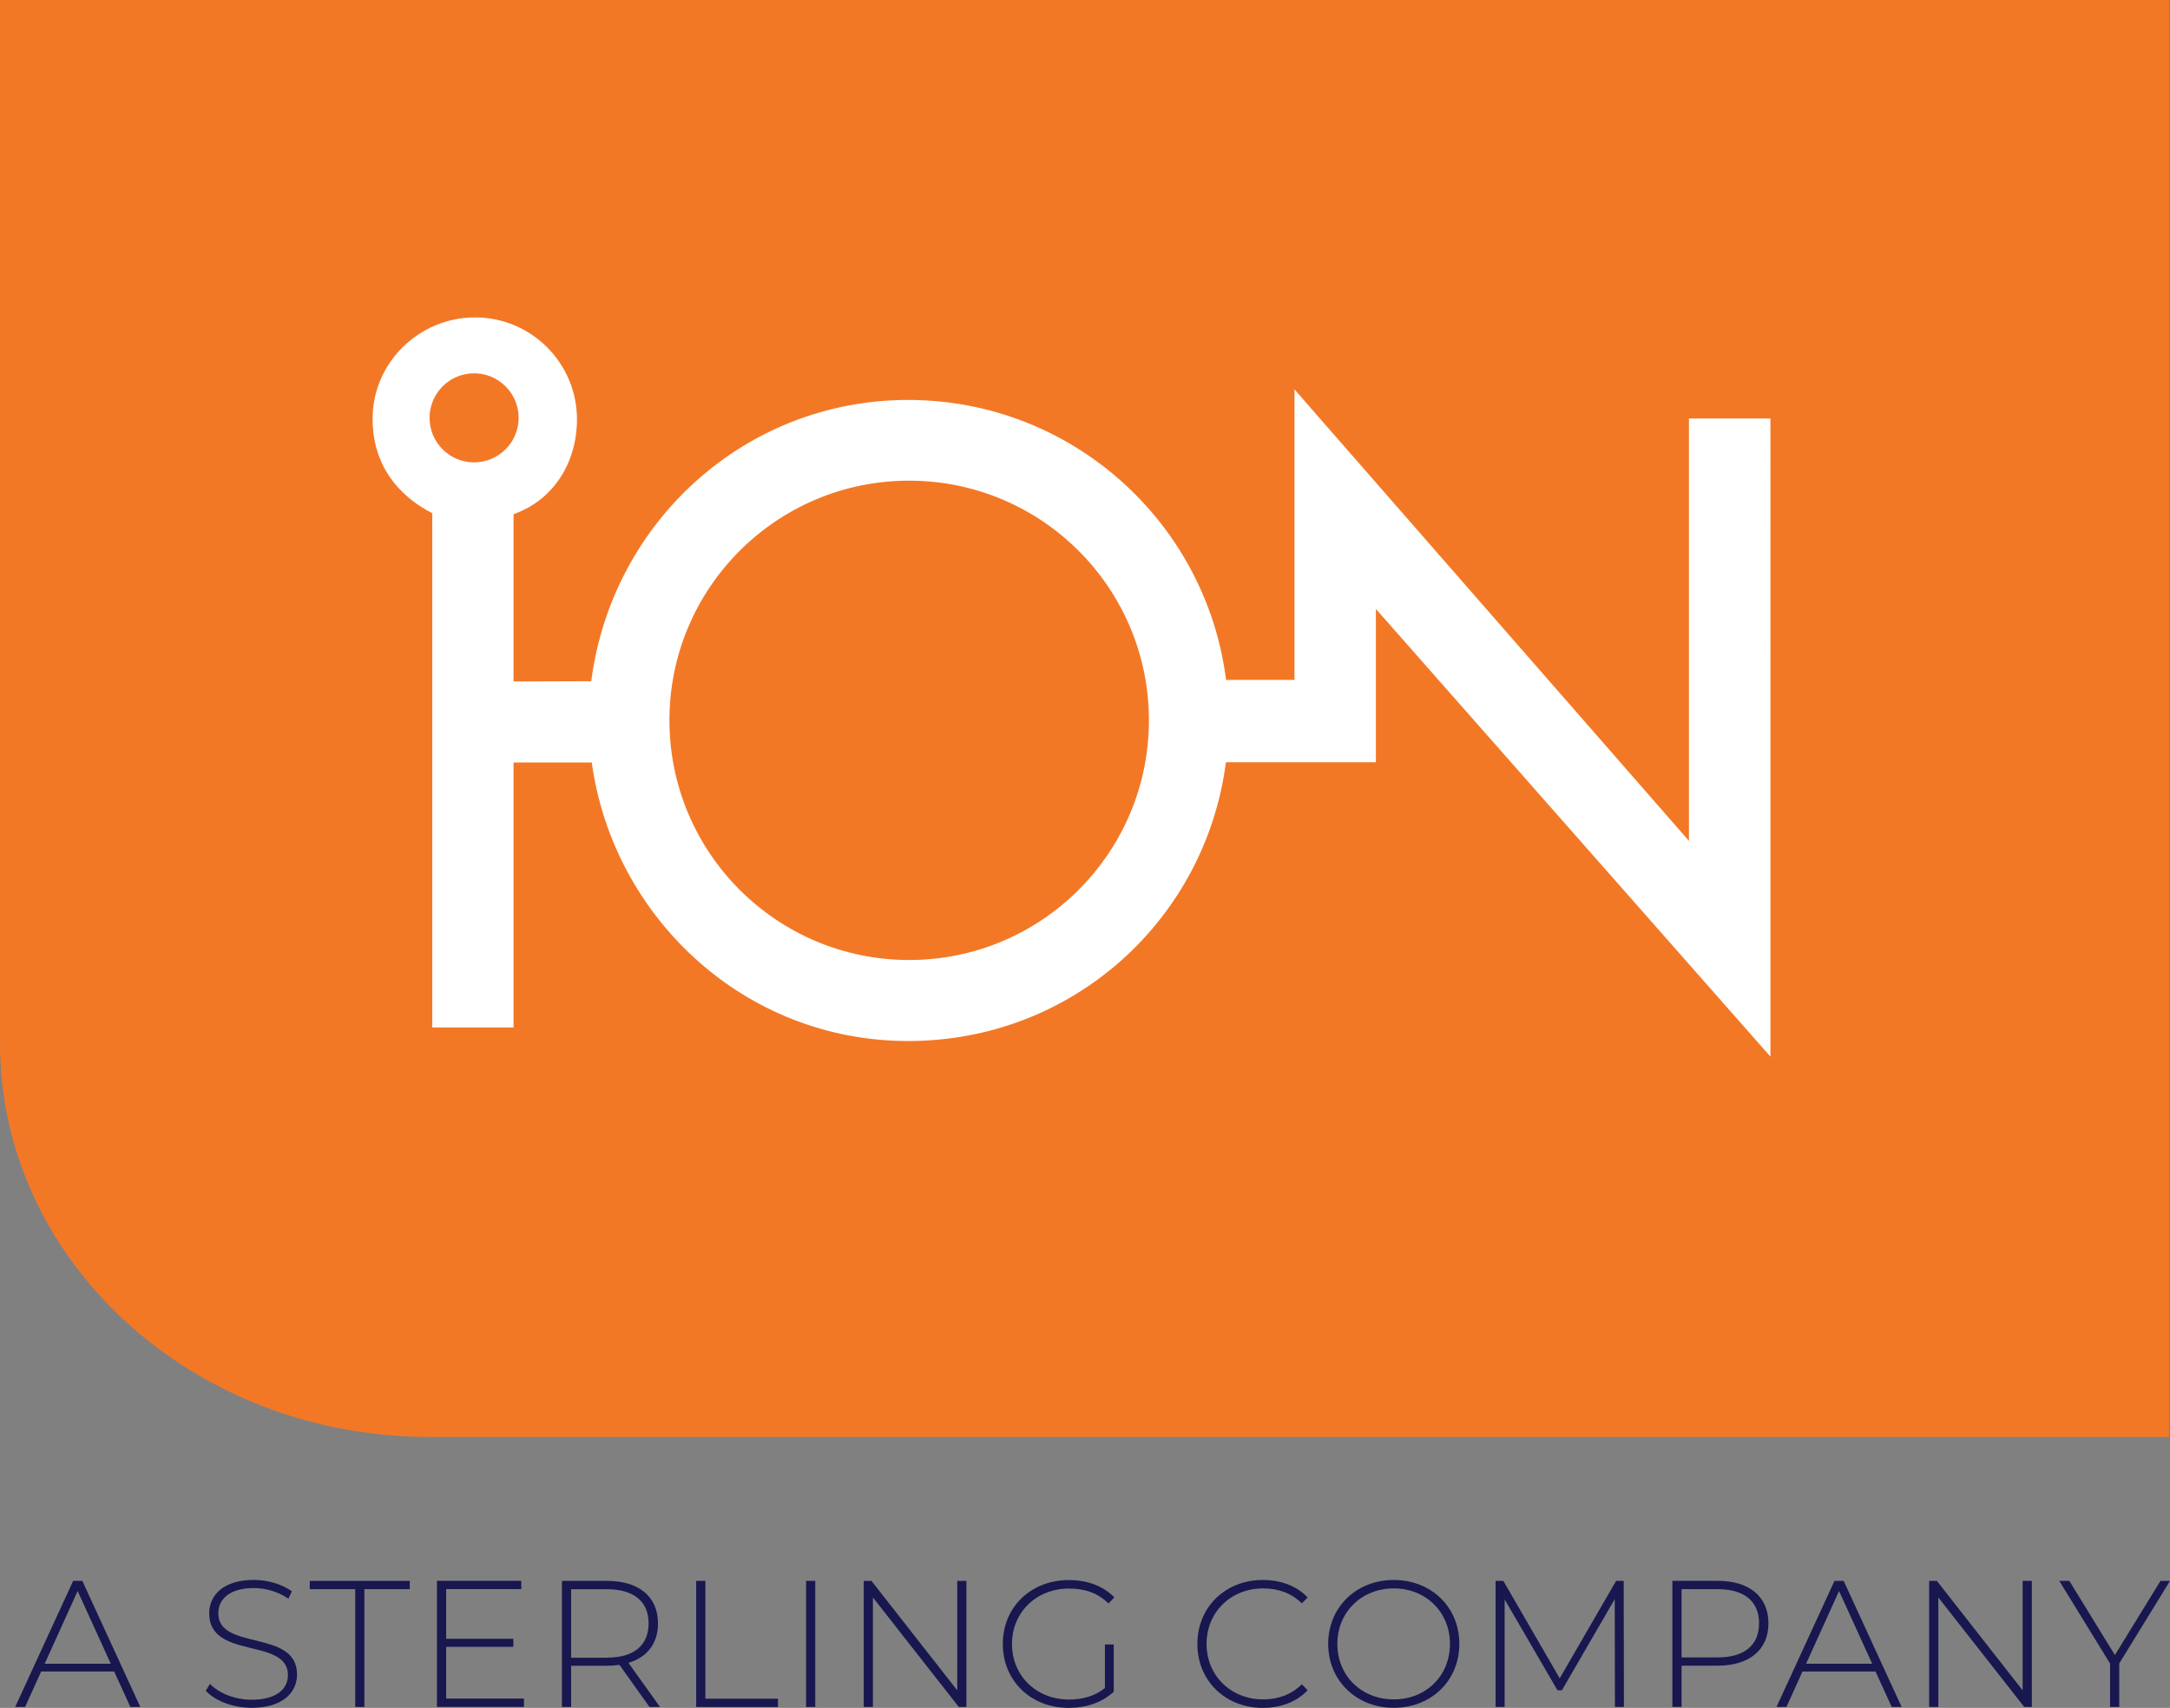 <?xml version="1.0" encoding="UTF-8"?><svg id="Layer_2" xmlns="http://www.w3.org/2000/svg" viewBox="0 0 314.72 247.73"><rect x="0" y="0" width="314.72" height="247.73" fill="#808080" stroke="none"/><defs><style>.cls-1{fill:#fff;}.cls-2{fill:#f37826;}.cls-3{fill:#18174f;}</style></defs><g id="Layer_1-2"><g><g><path class="cls-3" d="M16.57,242.45H5.97l-2.33,5.15h-1.44l8.41-18.29h1.33l8.41,18.29h-1.44l-2.35-5.15Zm-.5-1.12l-4.81-10.55-4.78,10.55h9.59Z"/><path class="cls-3" d="M29.85,245.24l.6-.99c1.25,1.31,3.58,2.3,6.03,2.3,3.66,0,5.28-1.59,5.28-3.58,0-5.49-11.42-2.2-11.42-8.94,0-2.59,1.99-4.86,6.48-4.86,2.01,0,4.1,.63,5.51,1.65l-.5,1.07c-1.52-1.05-3.37-1.54-5.02-1.54-3.55,0-5.15,1.65-5.15,3.66,0,5.49,11.42,2.25,11.42,8.88,0,2.59-2.06,4.83-6.58,4.83-2.72,0-5.33-1.02-6.66-2.48Z"/><path class="cls-3" d="M51.51,230.51h-6.58v-1.2h14.5v1.2h-6.58v17.09h-1.33v-17.09Z"/><path class="cls-3" d="M75.99,246.39v1.2h-12.62v-18.29h12.23v1.2h-10.89v7.21h9.74v1.17h-9.74v7.5h11.29Z"/><path class="cls-3" d="M94.2,247.6l-4.36-6.11c-.58,.08-1.15,.13-1.78,.13h-5.23v5.98h-1.33v-18.29h6.56c4.6,0,7.37,2.3,7.37,6.17,0,2.9-1.57,4.91-4.28,5.72l4.57,6.4h-1.52Zm-6.14-7.16c3.92,0,6.01-1.83,6.01-4.96s-2.09-4.96-6.01-4.96h-5.23v9.93h5.23Z"/><path class="cls-3" d="M100.97,229.31h1.33v17.09h10.53v1.2h-11.86v-18.29Z"/><path class="cls-3" d="M116.91,229.31h1.33v18.29h-1.33v-18.29Z"/><path class="cls-3" d="M140.16,229.31v18.29h-1.1l-12.46-15.89v15.89h-1.33v-18.29h1.12l12.44,15.88v-15.88h1.33Z"/><path class="cls-3" d="M160.25,238.53h1.28v6.85c-1.65,1.57-4.02,2.35-6.53,2.35-5.51,0-9.56-3.94-9.56-9.27s4.05-9.27,9.59-9.27c2.64,0,4.96,.84,6.58,2.51l-.84,.89c-1.59-1.57-3.5-2.17-5.72-2.17-4.75,0-8.28,3.45-8.28,8.05s3.53,8.05,8.28,8.05c1.93,0,3.71-.47,5.2-1.67v-6.3Z"/><path class="cls-3" d="M173.66,238.45c0-5.33,4.05-9.27,9.48-9.27,2.59,0,4.91,.84,6.51,2.53l-.84,.86c-1.57-1.54-3.48-2.17-5.62-2.17-4.68,0-8.2,3.45-8.2,8.05s3.53,8.05,8.2,8.05c2.14,0,4.05-.65,5.62-2.19l.84,.86c-1.59,1.7-3.92,2.56-6.51,2.56-5.43,0-9.48-3.94-9.48-9.27Z"/><path class="cls-3" d="M192.63,238.45c0-5.3,4.05-9.27,9.51-9.27s9.51,3.94,9.51,9.27-4.07,9.27-9.51,9.27-9.51-3.97-9.51-9.27Zm17.66,0c0-4.62-3.5-8.05-8.15-8.05s-8.18,3.42-8.18,8.05,3.5,8.05,8.18,8.05,8.15-3.42,8.15-8.05Z"/><path class="cls-3" d="M234.22,247.6l-.03-15.65-7.66,13.22h-.65l-7.66-13.17v15.6h-1.31v-18.29h1.12l8.18,14.13,8.18-14.13h1.1l.03,18.29h-1.31Z"/><path class="cls-3" d="M256.48,235.47c0,3.84-2.77,6.14-7.37,6.14h-5.23v5.98h-1.33v-18.29h6.56c4.6,0,7.37,2.3,7.37,6.17Zm-1.36,0c0-3.16-2.09-4.96-6.01-4.96h-5.23v9.9h5.23c3.92,0,6.01-1.8,6.01-4.94Z"/><path class="cls-3" d="M272.03,242.45h-10.61l-2.33,5.15h-1.44l8.41-18.29h1.33l8.41,18.29h-1.44l-2.35-5.15Zm-.5-1.12l-4.81-10.55-4.78,10.55h9.59Z"/><path class="cls-3" d="M294.68,229.31v18.29h-1.1l-12.46-15.89v15.89h-1.33v-18.29h1.12l12.44,15.88v-15.88h1.33Z"/><path class="cls-3" d="M307.36,241.3v6.3h-1.33v-6.3l-7.37-11.99h1.46l6.61,10.76,6.61-10.76h1.38l-7.37,11.99Z"/></g><path class="cls-2" d="M0,151.32c0,31.54,27.88,57.11,62.28,57.11h252.31V0H0V151.32Z"/><path class="cls-1" d="M256.77,60.7h-11.82v61.27l-57.21-65.49v42.14h-9.92c-2.9-22.9-22.44-40.61-46.12-40.61s-42.99,17.79-45.95,40.8l-11.27,.04v-24.27h-.01c5.84-2.03,9.21-7.54,9.21-13.75,0-8.16-6.62-14.79-14.78-14.79s-14.91,6.62-14.86,14.79c.03,6.51,3.57,11,8.65,13.61v74.59h11.79v-38.43h11.35s0,.03,0,.03c3.07,22.28,22,40.37,45.88,40.37s43.13-17.63,46.09-40.44h21.75v-22.23l57.22,64.93V60.7Zm-188.01,6.37c-3.56,0-6.46-2.89-6.46-6.46s2.9-6.46,6.46-6.46,6.46,2.9,6.46,6.46-2.9,6.46-6.46,6.46Zm63.1,72.18c-19.2,0-34.77-15.56-34.77-34.77s15.57-34.76,34.77-34.76,34.77,15.57,34.77,34.76-15.56,34.77-34.77,34.77Z"/></g></g></svg>